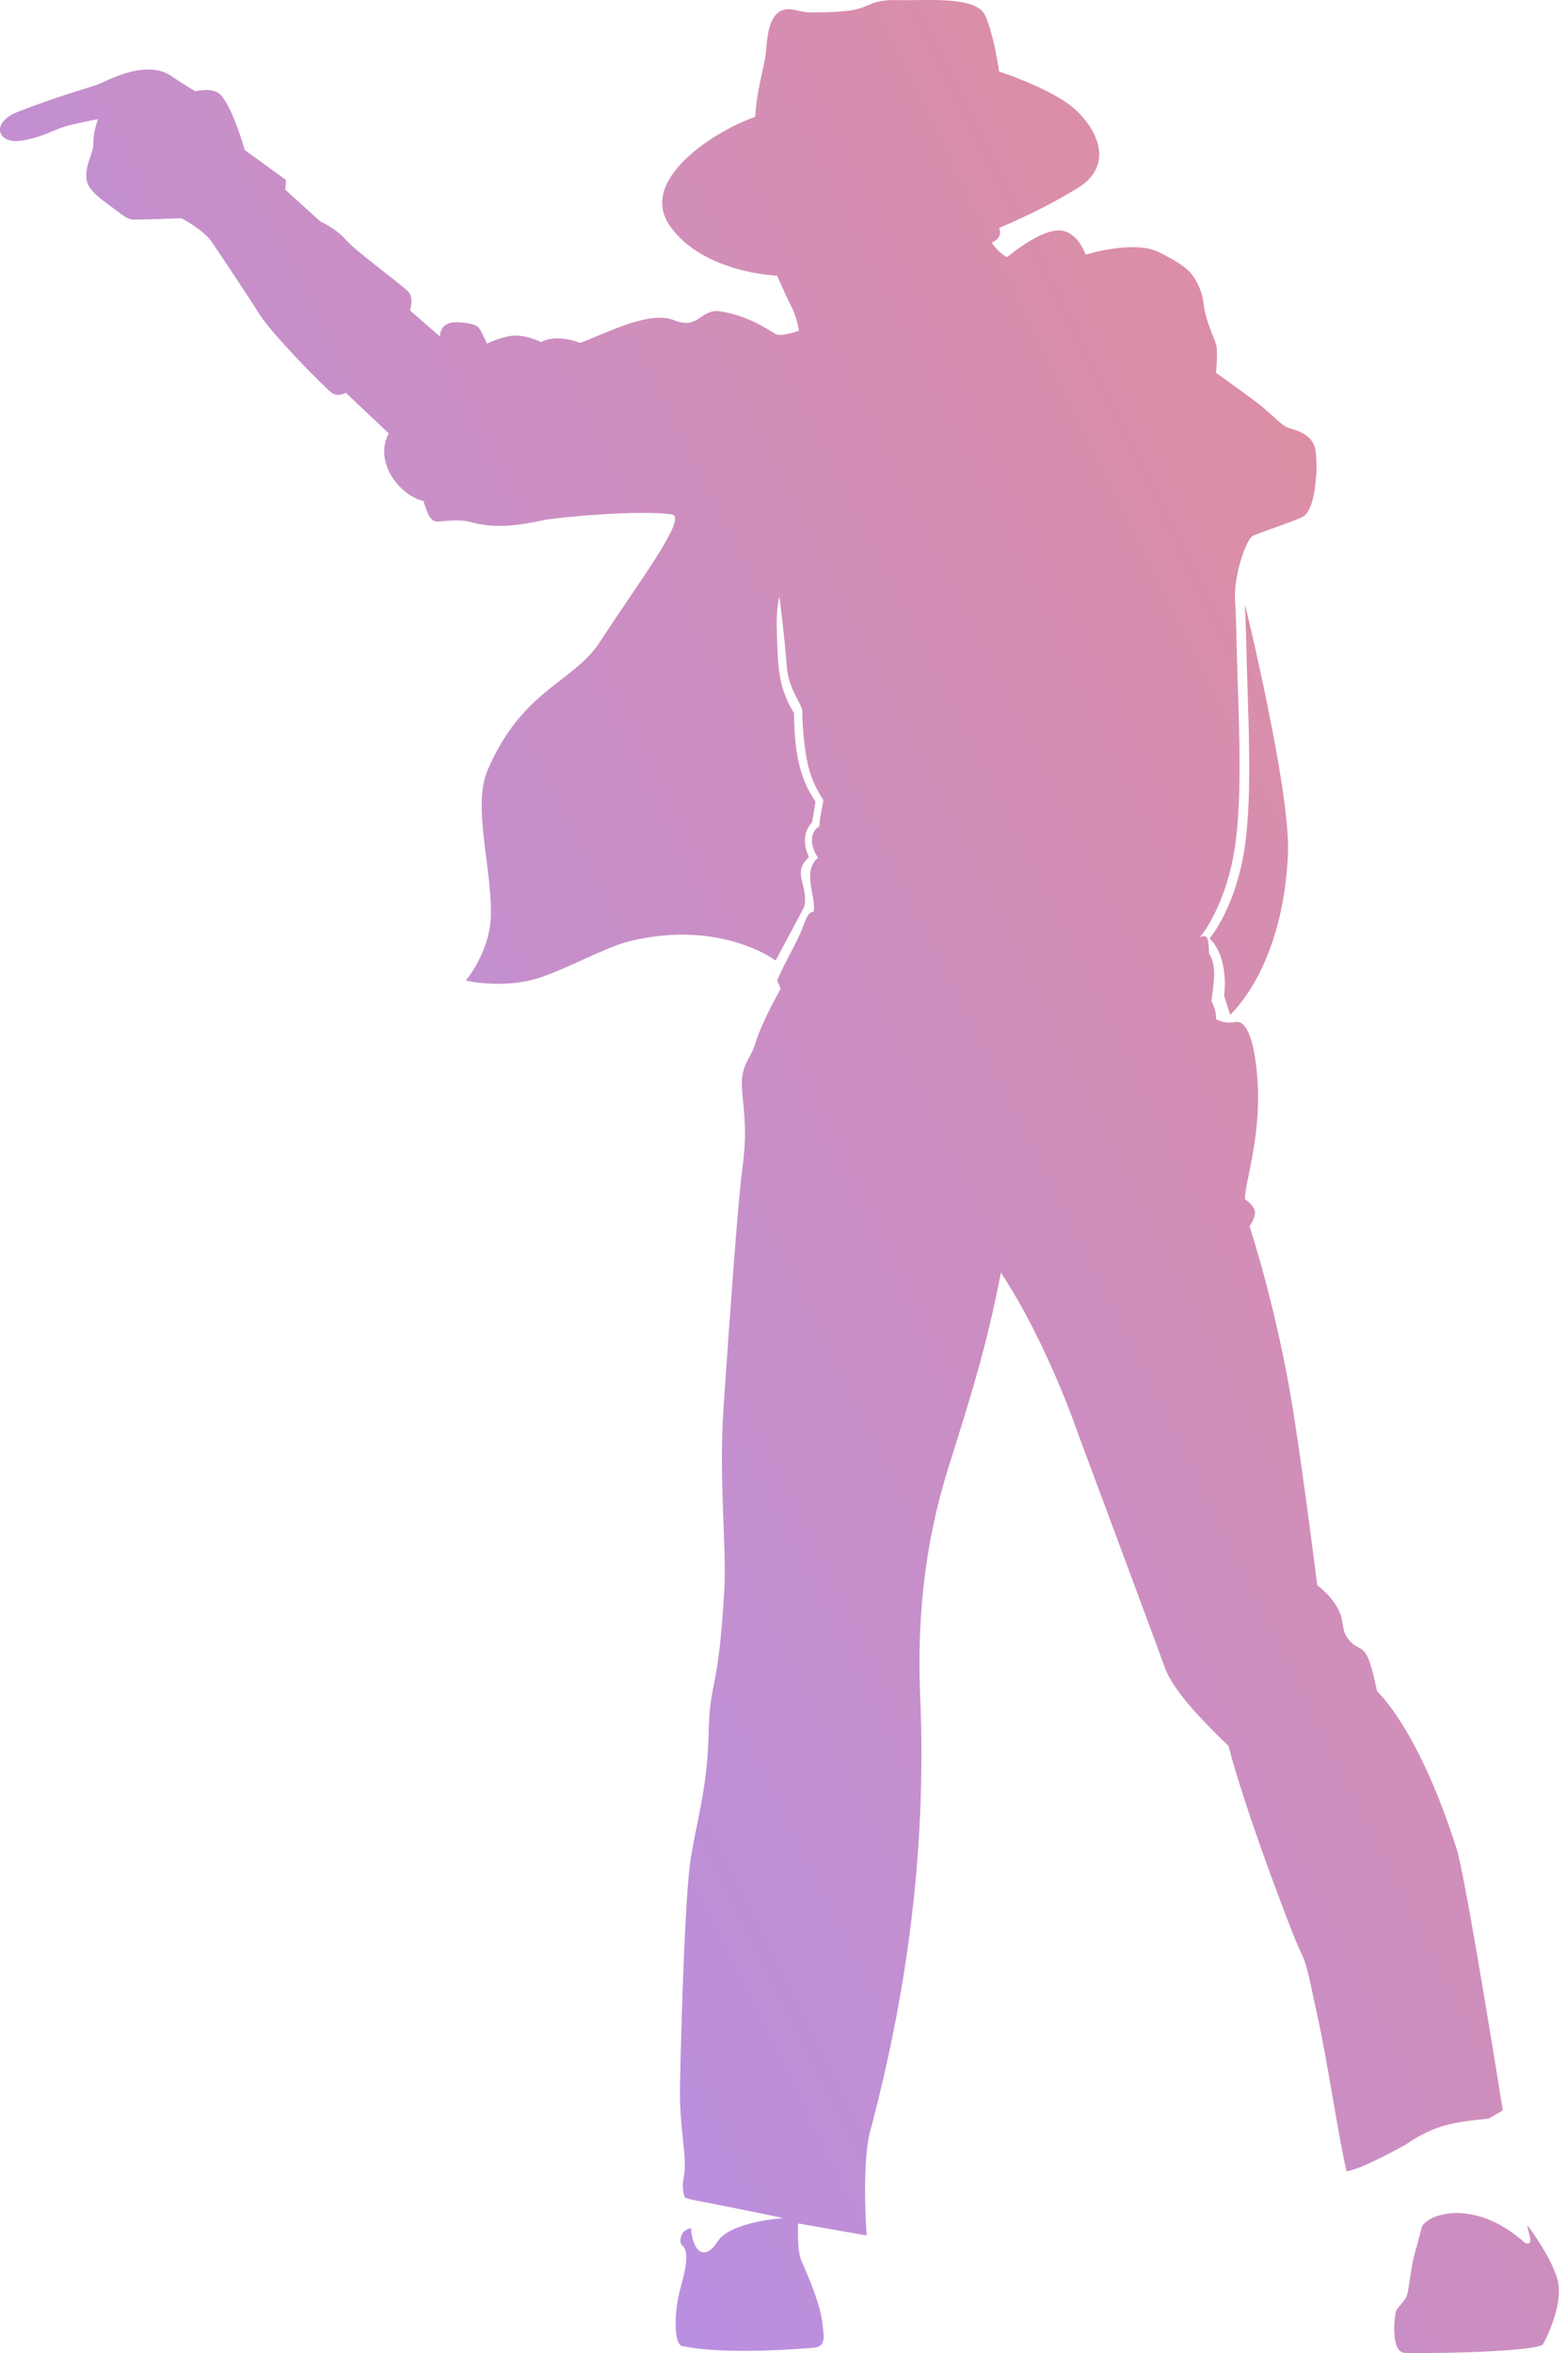 <?xml version="1.0" encoding="UTF-8"?>
<svg xmlns="http://www.w3.org/2000/svg" width="12" height="18" viewBox="0 0 12 18" fill="none">
  <path d="M5.975 7.563C5.975 7.563 5.831 7.813 5.78 7.984C5.746 8.1 5.669 8.142 5.678 8.318C5.688 8.494 5.725 8.633 5.678 8.966C5.651 9.164 5.591 9.976 5.537 10.772C5.5 11.32 5.562 11.84 5.543 12.169C5.496 12.975 5.432 12.832 5.423 13.267C5.414 13.702 5.317 13.978 5.28 14.265C5.243 14.553 5.215 15.39 5.204 15.97C5.198 16.295 5.267 16.524 5.23 16.67C5.215 16.743 5.241 16.811 5.241 16.811L5.293 16.827C5.564 16.878 5.996 16.968 5.996 16.968C5.996 16.968 5.593 16.992 5.491 17.148C5.39 17.304 5.3 17.22 5.288 17.046C5.288 17.046 5.22 17.051 5.209 17.124C5.199 17.197 5.245 17.158 5.251 17.25C5.258 17.341 5.22 17.448 5.199 17.537C5.157 17.715 5.157 17.949 5.23 17.949C5.58 18.017 6.149 17.965 6.223 17.96C6.296 17.955 6.317 17.918 6.296 17.798C6.291 17.652 6.17 17.375 6.134 17.297C6.098 17.218 6.108 17.009 6.108 17.009L6.633 17.101C6.633 17.101 6.587 16.512 6.671 16.262C6.91 15.345 7.097 14.25 7.042 12.97C7 11.979 7.219 11.356 7.29 11.125C7.409 10.745 7.55 10.31 7.66 9.735C8.017 10.278 8.245 10.953 8.245 10.953C8.245 10.953 8.845 12.562 8.915 12.758C8.986 12.954 9.263 13.222 9.402 13.356C9.517 13.814 9.892 14.808 9.952 14.927C10.011 15.046 10.019 15.138 10.089 15.453C10.159 15.768 10.25 16.388 10.306 16.611C10.439 16.587 10.761 16.404 10.761 16.404C10.991 16.243 11.17 16.23 11.393 16.207L11.501 16.144C11.501 16.144 11.218 14.366 11.149 14.148C10.853 13.215 10.539 12.939 10.539 12.939C10.539 12.939 10.508 12.784 10.479 12.706C10.433 12.58 10.391 12.628 10.324 12.545C10.256 12.462 10.296 12.412 10.239 12.305C10.182 12.199 10.081 12.127 10.081 12.127C10.081 12.127 9.984 11.348 9.898 10.801C9.777 10.031 9.563 9.381 9.563 9.381C9.563 9.381 9.619 9.301 9.601 9.255C9.583 9.208 9.528 9.174 9.528 9.174C9.528 9.174 9.523 9.161 9.542 9.059C9.56 8.957 9.647 8.623 9.625 8.28C9.603 7.938 9.533 7.801 9.453 7.818C9.373 7.836 9.306 7.796 9.306 7.796C9.306 7.796 9.315 7.743 9.271 7.658C9.293 7.494 9.311 7.387 9.253 7.294C9.249 7.196 9.249 7.138 9.182 7.169C9.207 7.148 9.386 6.904 9.45 6.487C9.518 6.043 9.472 5.409 9.462 4.839C9.46 4.773 9.457 4.665 9.453 4.612C9.435 4.412 9.537 4.127 9.586 4.101C9.635 4.074 9.88 3.998 9.969 3.954C10.058 3.909 10.07 3.665 10.07 3.665C10.07 3.665 10.082 3.597 10.07 3.461C10.058 3.324 9.927 3.293 9.865 3.275C9.803 3.256 9.747 3.176 9.599 3.064C9.5 2.99 9.307 2.853 9.307 2.853C9.307 2.853 9.318 2.711 9.311 2.655C9.304 2.598 9.23 2.484 9.209 2.309C9.199 2.232 9.165 2.157 9.118 2.095C9.071 2.033 8.934 1.96 8.86 1.925C8.669 1.836 8.308 1.948 8.308 1.948C8.308 1.948 8.243 1.75 8.088 1.763C7.933 1.775 7.708 1.967 7.708 1.967C7.708 1.967 7.646 1.942 7.59 1.855C7.683 1.818 7.646 1.743 7.646 1.743C7.646 1.743 7.944 1.625 8.247 1.439C8.551 1.253 8.377 0.95 8.192 0.807C8.006 0.664 7.646 0.547 7.646 0.547C7.646 0.547 7.609 0.274 7.54 0.119C7.472 -0.036 7.069 0.007 6.871 0.001C6.672 -0.005 6.66 0.051 6.536 0.075C6.412 0.1 6.17 0.094 6.17 0.094C6.17 0.094 6.17 0.094 6.077 0.075C5.873 0.032 5.873 0.299 5.86 0.41C5.848 0.522 5.792 0.677 5.78 0.894C5.488 0.993 4.874 1.371 5.128 1.73C5.383 2.09 5.947 2.109 5.947 2.109C5.947 2.109 6.015 2.264 6.059 2.35C6.102 2.437 6.114 2.53 6.114 2.53C6.114 2.53 5.978 2.58 5.935 2.555C5.891 2.53 5.734 2.416 5.513 2.382C5.36 2.358 5.35 2.526 5.16 2.45C4.97 2.374 4.657 2.542 4.44 2.623C4.242 2.549 4.142 2.617 4.142 2.617C4.142 2.617 4.033 2.564 3.938 2.567C3.843 2.571 3.727 2.629 3.727 2.629C3.727 2.629 3.677 2.515 3.658 2.501C3.626 2.477 3.571 2.469 3.505 2.465C3.361 2.457 3.367 2.574 3.367 2.574L3.138 2.375C3.138 2.375 3.169 2.282 3.126 2.233C3.082 2.183 2.723 1.923 2.648 1.836C2.574 1.749 2.45 1.693 2.45 1.693L2.183 1.451L2.189 1.377L1.873 1.148C1.873 1.148 1.779 0.809 1.681 0.719C1.623 0.666 1.496 0.698 1.496 0.698C1.496 0.698 1.401 0.645 1.303 0.576C1.104 0.452 0.81 0.624 0.747 0.647C0.684 0.67 0.436 0.738 0.13 0.858C0.047 0.89 -0.015 0.953 0.003 1.012C0.018 1.062 0.081 1.104 0.235 1.062C0.39 1.021 0.42 0.985 0.544 0.955C0.669 0.925 0.749 0.912 0.749 0.912C0.707 1.042 0.719 1.063 0.712 1.127C0.707 1.182 0.638 1.292 0.667 1.394C0.688 1.467 0.795 1.539 0.842 1.574C0.949 1.653 0.975 1.68 1.025 1.68C1.126 1.68 1.387 1.669 1.387 1.669C1.387 1.669 1.566 1.76 1.629 1.863C1.63 1.863 1.9 2.266 1.983 2.4C2.078 2.553 2.473 2.953 2.536 3.003C2.586 3.042 2.647 3.005 2.647 3.005L2.975 3.315C2.975 3.315 2.933 3.387 2.941 3.477C2.959 3.68 3.145 3.818 3.24 3.831C3.275 3.945 3.301 3.993 3.351 3.99C3.401 3.988 3.502 3.971 3.587 3.99C3.777 4.043 3.936 4.027 4.149 3.981C4.26 3.957 4.897 3.899 5.141 3.935C5.271 3.954 4.877 4.468 4.593 4.908C4.389 5.224 4.001 5.268 3.732 5.89C3.613 6.165 3.765 6.637 3.757 7.003C3.75 7.283 3.565 7.501 3.565 7.501C3.565 7.501 3.85 7.57 4.131 7.479C4.329 7.415 4.645 7.242 4.817 7.2C5.518 7.03 5.936 7.348 5.936 7.348L6.151 6.945C6.151 6.945 6.176 6.893 6.148 6.783C6.12 6.674 6.113 6.634 6.191 6.556C6.11 6.387 6.213 6.294 6.213 6.294C6.213 6.294 6.226 6.241 6.241 6.131C6.079 5.904 6.082 5.617 6.076 5.455C5.948 5.243 5.956 5.084 5.946 4.861C5.937 4.639 5.965 4.565 5.965 4.565C5.965 4.565 6.007 4.89 6.02 5.087C6.033 5.284 6.145 5.389 6.141 5.448C6.138 5.508 6.151 5.711 6.184 5.855C6.217 6 6.302 6.121 6.302 6.121C6.276 6.269 6.279 6.223 6.27 6.322C6.194 6.364 6.2 6.476 6.26 6.561C6.135 6.67 6.247 6.853 6.227 6.975C6.178 6.972 6.158 7.064 6.122 7.146C6.086 7.228 5.958 7.457 5.948 7.504" fill="url(#paint0_linear_1570_185)"></path>
  <path d="M11.69 17.023C11.69 17.023 11.865 17.253 11.918 17.432C11.97 17.61 11.841 17.879 11.809 17.932C11.778 17.985 11.057 18.006 10.756 17.999C10.648 18.002 10.666 17.763 10.683 17.682C10.689 17.655 10.761 17.598 10.771 17.548C10.791 17.45 10.8 17.34 10.821 17.262C10.853 17.143 10.879 17.047 10.879 17.047C10.887 16.956 11.259 16.788 11.674 17.16C11.752 17.184 11.683 17.053 11.69 17.023Z" fill="url(#paint1_linear_1570_185)"></path>
  <path d="M9.527 4.62C9.527 4.62 9.534 4.781 9.536 4.846C9.546 5.416 9.592 6.051 9.524 6.494C9.46 6.912 9.282 7.155 9.256 7.177C9.412 7.332 9.368 7.614 9.368 7.614L9.414 7.763C9.414 7.763 9.82 7.409 9.857 6.529C9.877 6.048 9.527 4.62 9.527 4.62Z" fill="url(#paint2_linear_1570_185)"></path>
  <defs>
    <linearGradient id="paint0_linear_1570_185" x1="12.558" y1="-0.844" x2="-5.468" y2="8.086" gradientUnits="userSpaceOnUse">
      <stop stop-color="#EA8D8D"></stop>
      <stop offset="1" stop-color="#A890FE"></stop>
    </linearGradient>
    <linearGradient id="paint1_linear_1570_185" x1="12.558" y1="-0.844" x2="-5.468" y2="8.086" gradientUnits="userSpaceOnUse">
      <stop stop-color="#EA8D8D"></stop>
      <stop offset="1" stop-color="#A890FE"></stop>
    </linearGradient>
    <linearGradient id="paint2_linear_1570_185" x1="12.558" y1="-0.844" x2="-5.468" y2="8.086" gradientUnits="userSpaceOnUse">
      <stop stop-color="#EA8D8D"></stop>
      <stop offset="1" stop-color="#A890FE"></stop>
    </linearGradient>
  </defs>
</svg>
